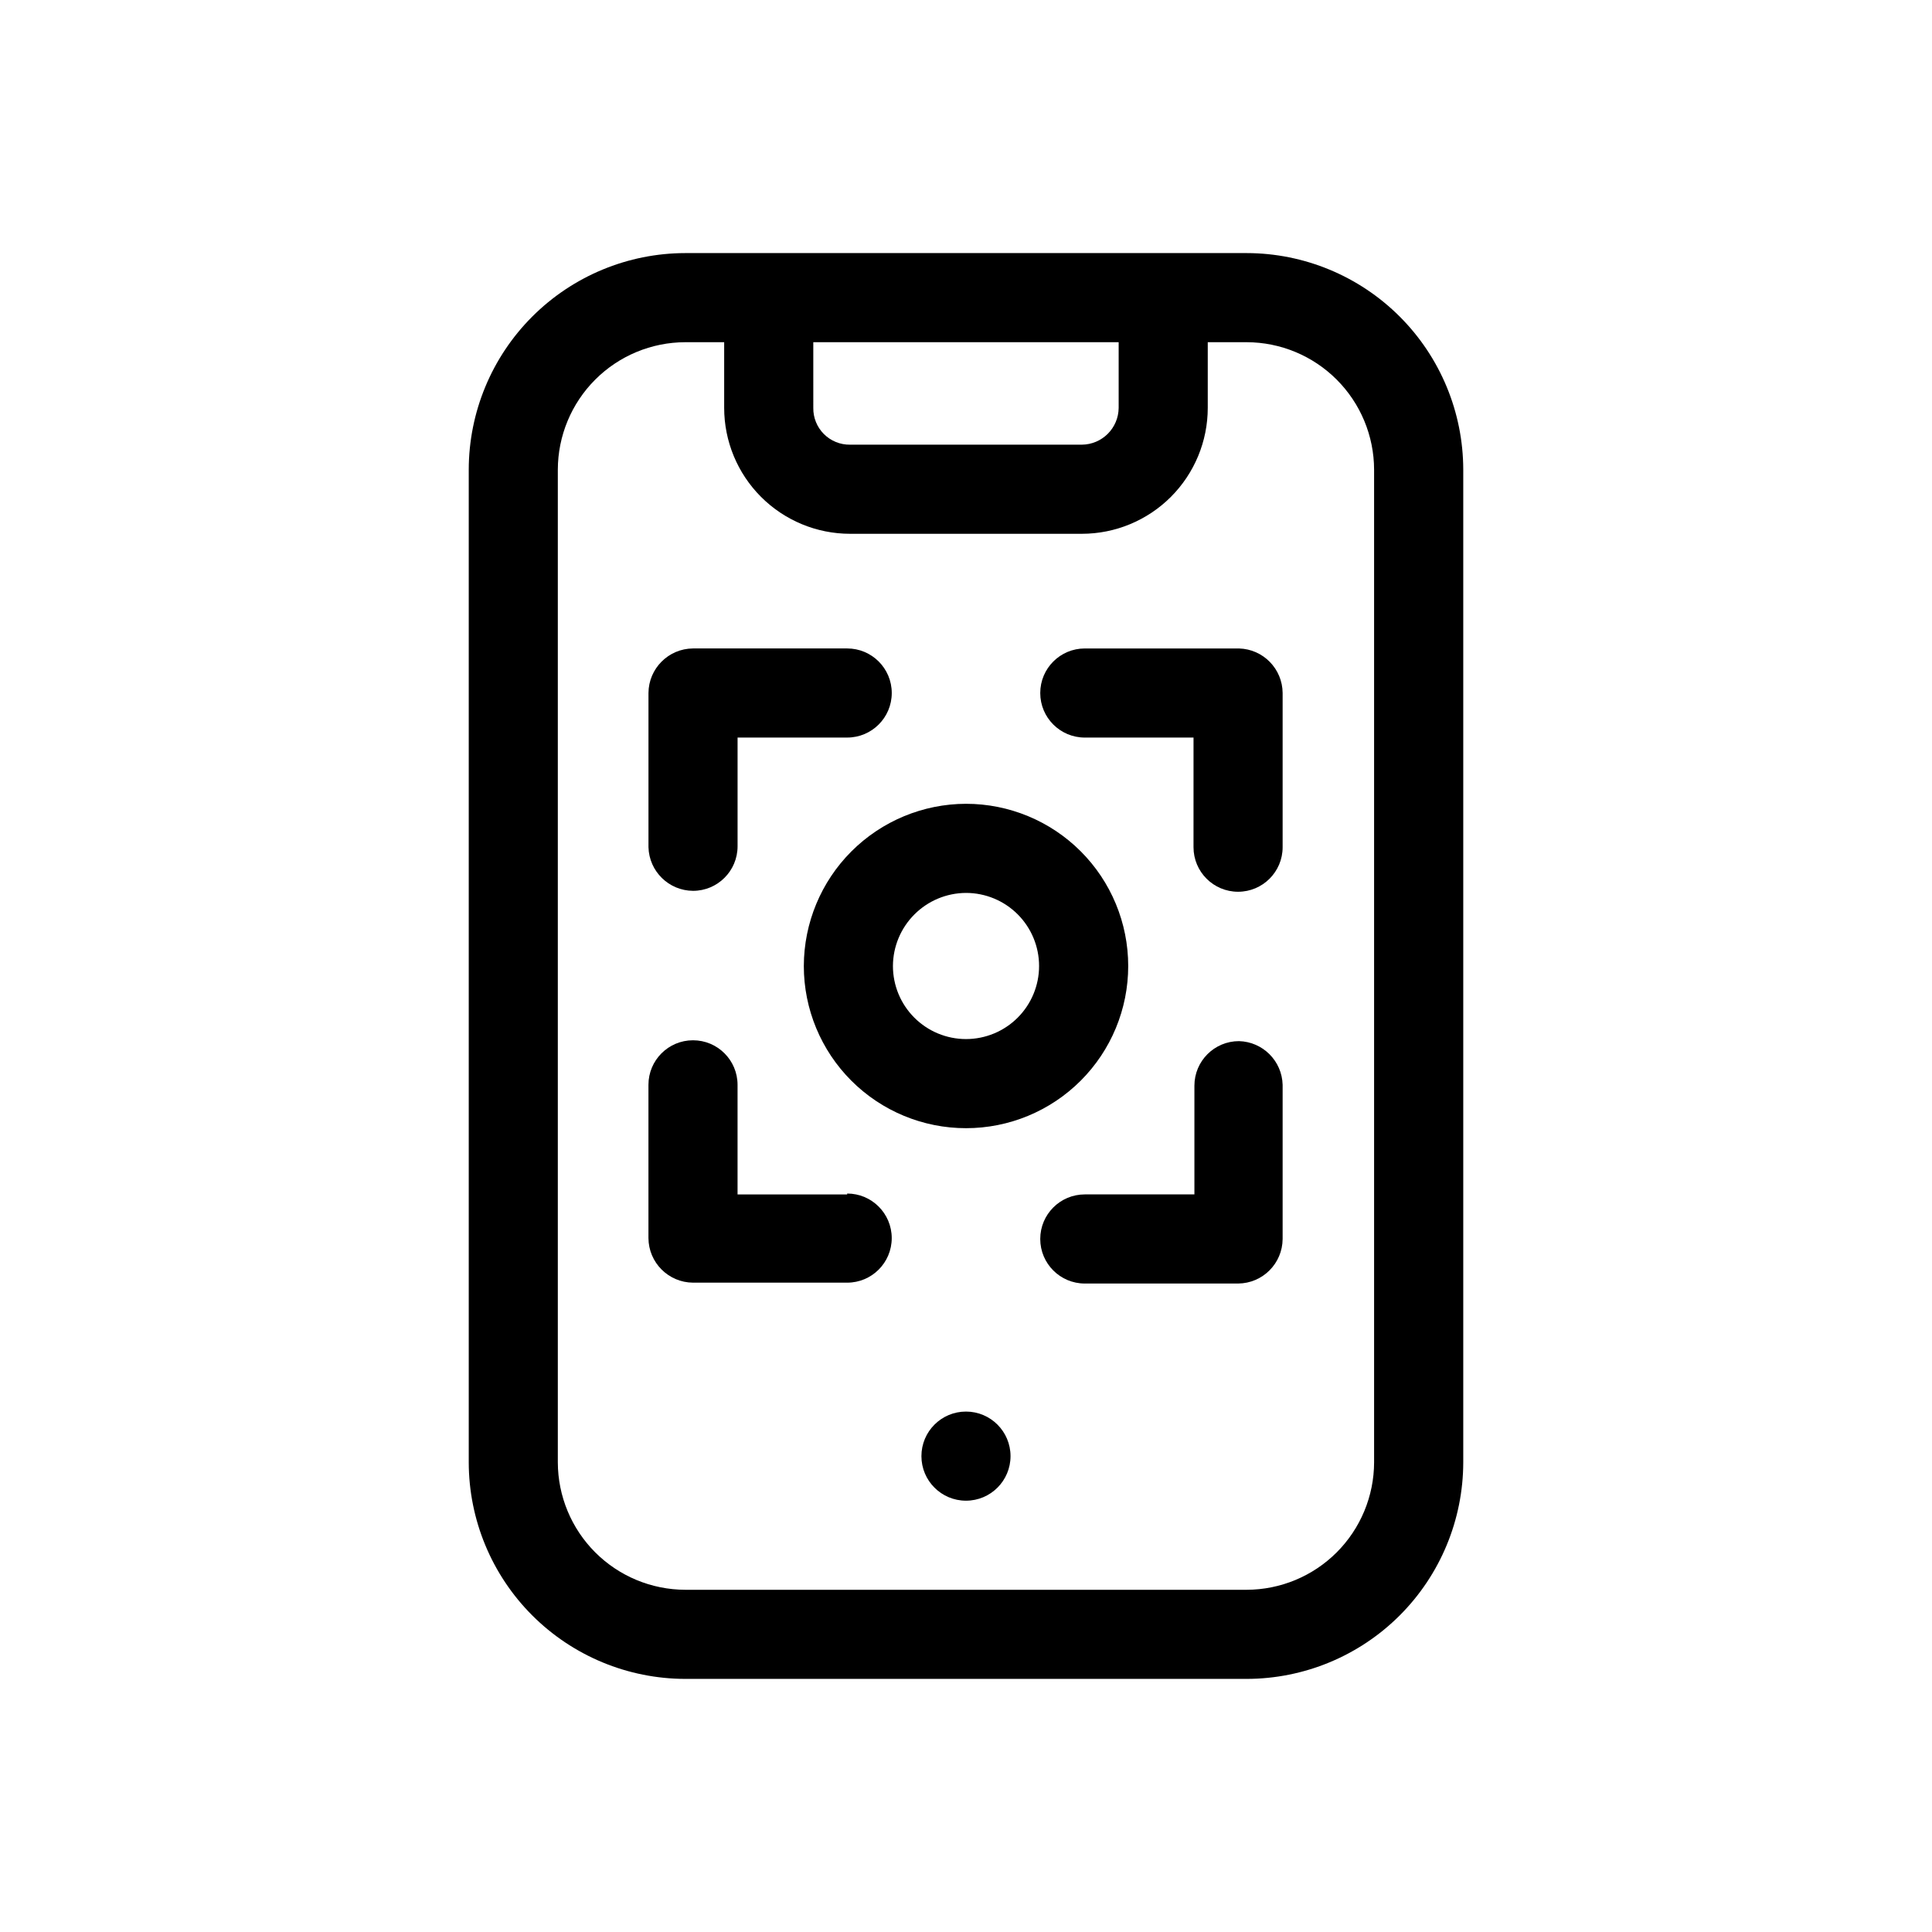 <?xml version="1.0" encoding="UTF-8"?>
<!-- Uploaded to: ICON Repo, www.svgrepo.com, Generator: ICON Repo Mixer Tools -->
<svg fill="#000000" width="800px" height="800px" version="1.1" viewBox="144 144 512 512" xmlns="http://www.w3.org/2000/svg">
 <g>
  <path d="m474.39 211.07h-148.78c-15.215 0.02-29.801 6.074-40.559 16.832-10.758 10.758-16.809 25.34-16.828 40.555v263.08c0.02 15.215 6.07 29.801 16.828 40.559 10.758 10.754 25.344 16.809 40.559 16.828h148.78c15.211-0.02 29.797-6.074 40.555-16.828 10.758-10.758 16.809-25.344 16.832-40.559v-263.08c-0.023-15.215-6.074-29.797-16.832-40.555-10.758-10.758-25.344-16.812-40.555-16.832zm-114.86 23.617h80.926v17.398-0.004c-0.043 5.375-4.387 9.719-9.762 9.762h-61.402c-2.602 0.043-5.109-0.973-6.949-2.812s-2.856-4.348-2.812-6.949zm148.62 296.85c-0.02 8.953-3.586 17.527-9.914 23.859-6.328 6.328-14.906 9.891-23.855 9.914h-148.78c-8.953-0.023-17.531-3.586-23.859-9.914-6.328-6.332-9.891-14.906-9.914-23.859v-263.08c0.023-8.949 3.586-17.527 9.914-23.855 6.328-6.332 14.906-9.895 23.859-9.914h10.312v17.398-0.004c0 8.852 3.516 17.344 9.773 23.602 6.262 6.262 14.75 9.777 23.602 9.777h61.402c8.852 0 17.344-3.516 23.602-9.777 6.258-6.258 9.777-14.75 9.777-23.602v-17.395h10.312c8.949 0.02 17.527 3.582 23.855 9.914 6.328 6.328 9.895 14.906 9.914 23.855z"/>
  <path d="m411.8 529.89c0 6.523-5.285 11.809-11.805 11.809-6.523 0-11.809-5.285-11.809-11.809 0-6.519 5.285-11.809 11.809-11.809 6.519 0 11.805 5.289 11.805 11.809"/>
  <path d="m327.66 380.08c6.519 0 11.805-5.285 11.805-11.809v-28.812h29.051c6.519 0 11.809-5.285 11.809-11.805 0-6.523-5.289-11.809-11.809-11.809h-40.855c-6.504 0.043-11.766 5.305-11.809 11.809v40.855c0.168 6.41 5.394 11.531 11.809 11.57z"/>
  <path d="m368.51 460.54h-29.051v-29.047c0-6.523-5.285-11.809-11.805-11.809-6.523 0-11.809 5.285-11.809 11.809v40.621-0.004c0.043 6.504 5.305 11.766 11.809 11.809h40.855c6.519 0 11.809-5.285 11.809-11.809 0-6.519-5.289-11.809-11.809-11.809z"/>
  <path d="m472.34 419.91c-6.523 0-11.809 5.289-11.809 11.809v28.812h-29.047c-6.523 0-11.809 5.285-11.809 11.809 0 6.519 5.285 11.809 11.809 11.809h40.621-0.004c6.504-0.043 11.766-5.305 11.809-11.809v-40.855c-0.164-6.324-5.25-11.41-11.57-11.574z"/>
  <path d="m472.34 315.85h-40.855c-6.523 0-11.809 5.285-11.809 11.809 0 6.519 5.285 11.805 11.809 11.805h28.812l-0.004 29.051c0 6.519 5.289 11.809 11.809 11.809 6.523 0 11.809-5.289 11.809-11.809v-40.855c-0.039-6.414-5.16-11.641-11.57-11.809z"/>
  <path d="m357.02 400c0 11.398 4.531 22.332 12.59 30.391 8.062 8.062 18.992 12.59 30.395 12.59 11.398 0 22.332-4.527 30.391-12.59 8.062-8.059 12.59-18.992 12.59-30.391 0-11.402-4.527-22.332-12.59-30.395-8.059-8.059-18.992-12.59-30.391-12.59-11.395 0.023-22.316 4.559-30.371 12.613-8.055 8.055-12.59 18.977-12.613 30.371zm42.984-19.367c5.133 0 10.059 2.039 13.691 5.672 3.633 3.633 5.672 8.559 5.672 13.695 0 5.133-2.039 10.059-5.672 13.691-3.633 3.633-8.559 5.672-13.691 5.672-5.137 0-10.062-2.039-13.695-5.672-3.633-3.633-5.672-8.559-5.672-13.691 0.02-5.133 2.066-10.043 5.695-13.672s8.539-5.676 13.672-5.695z"/>
 </g>
</svg>